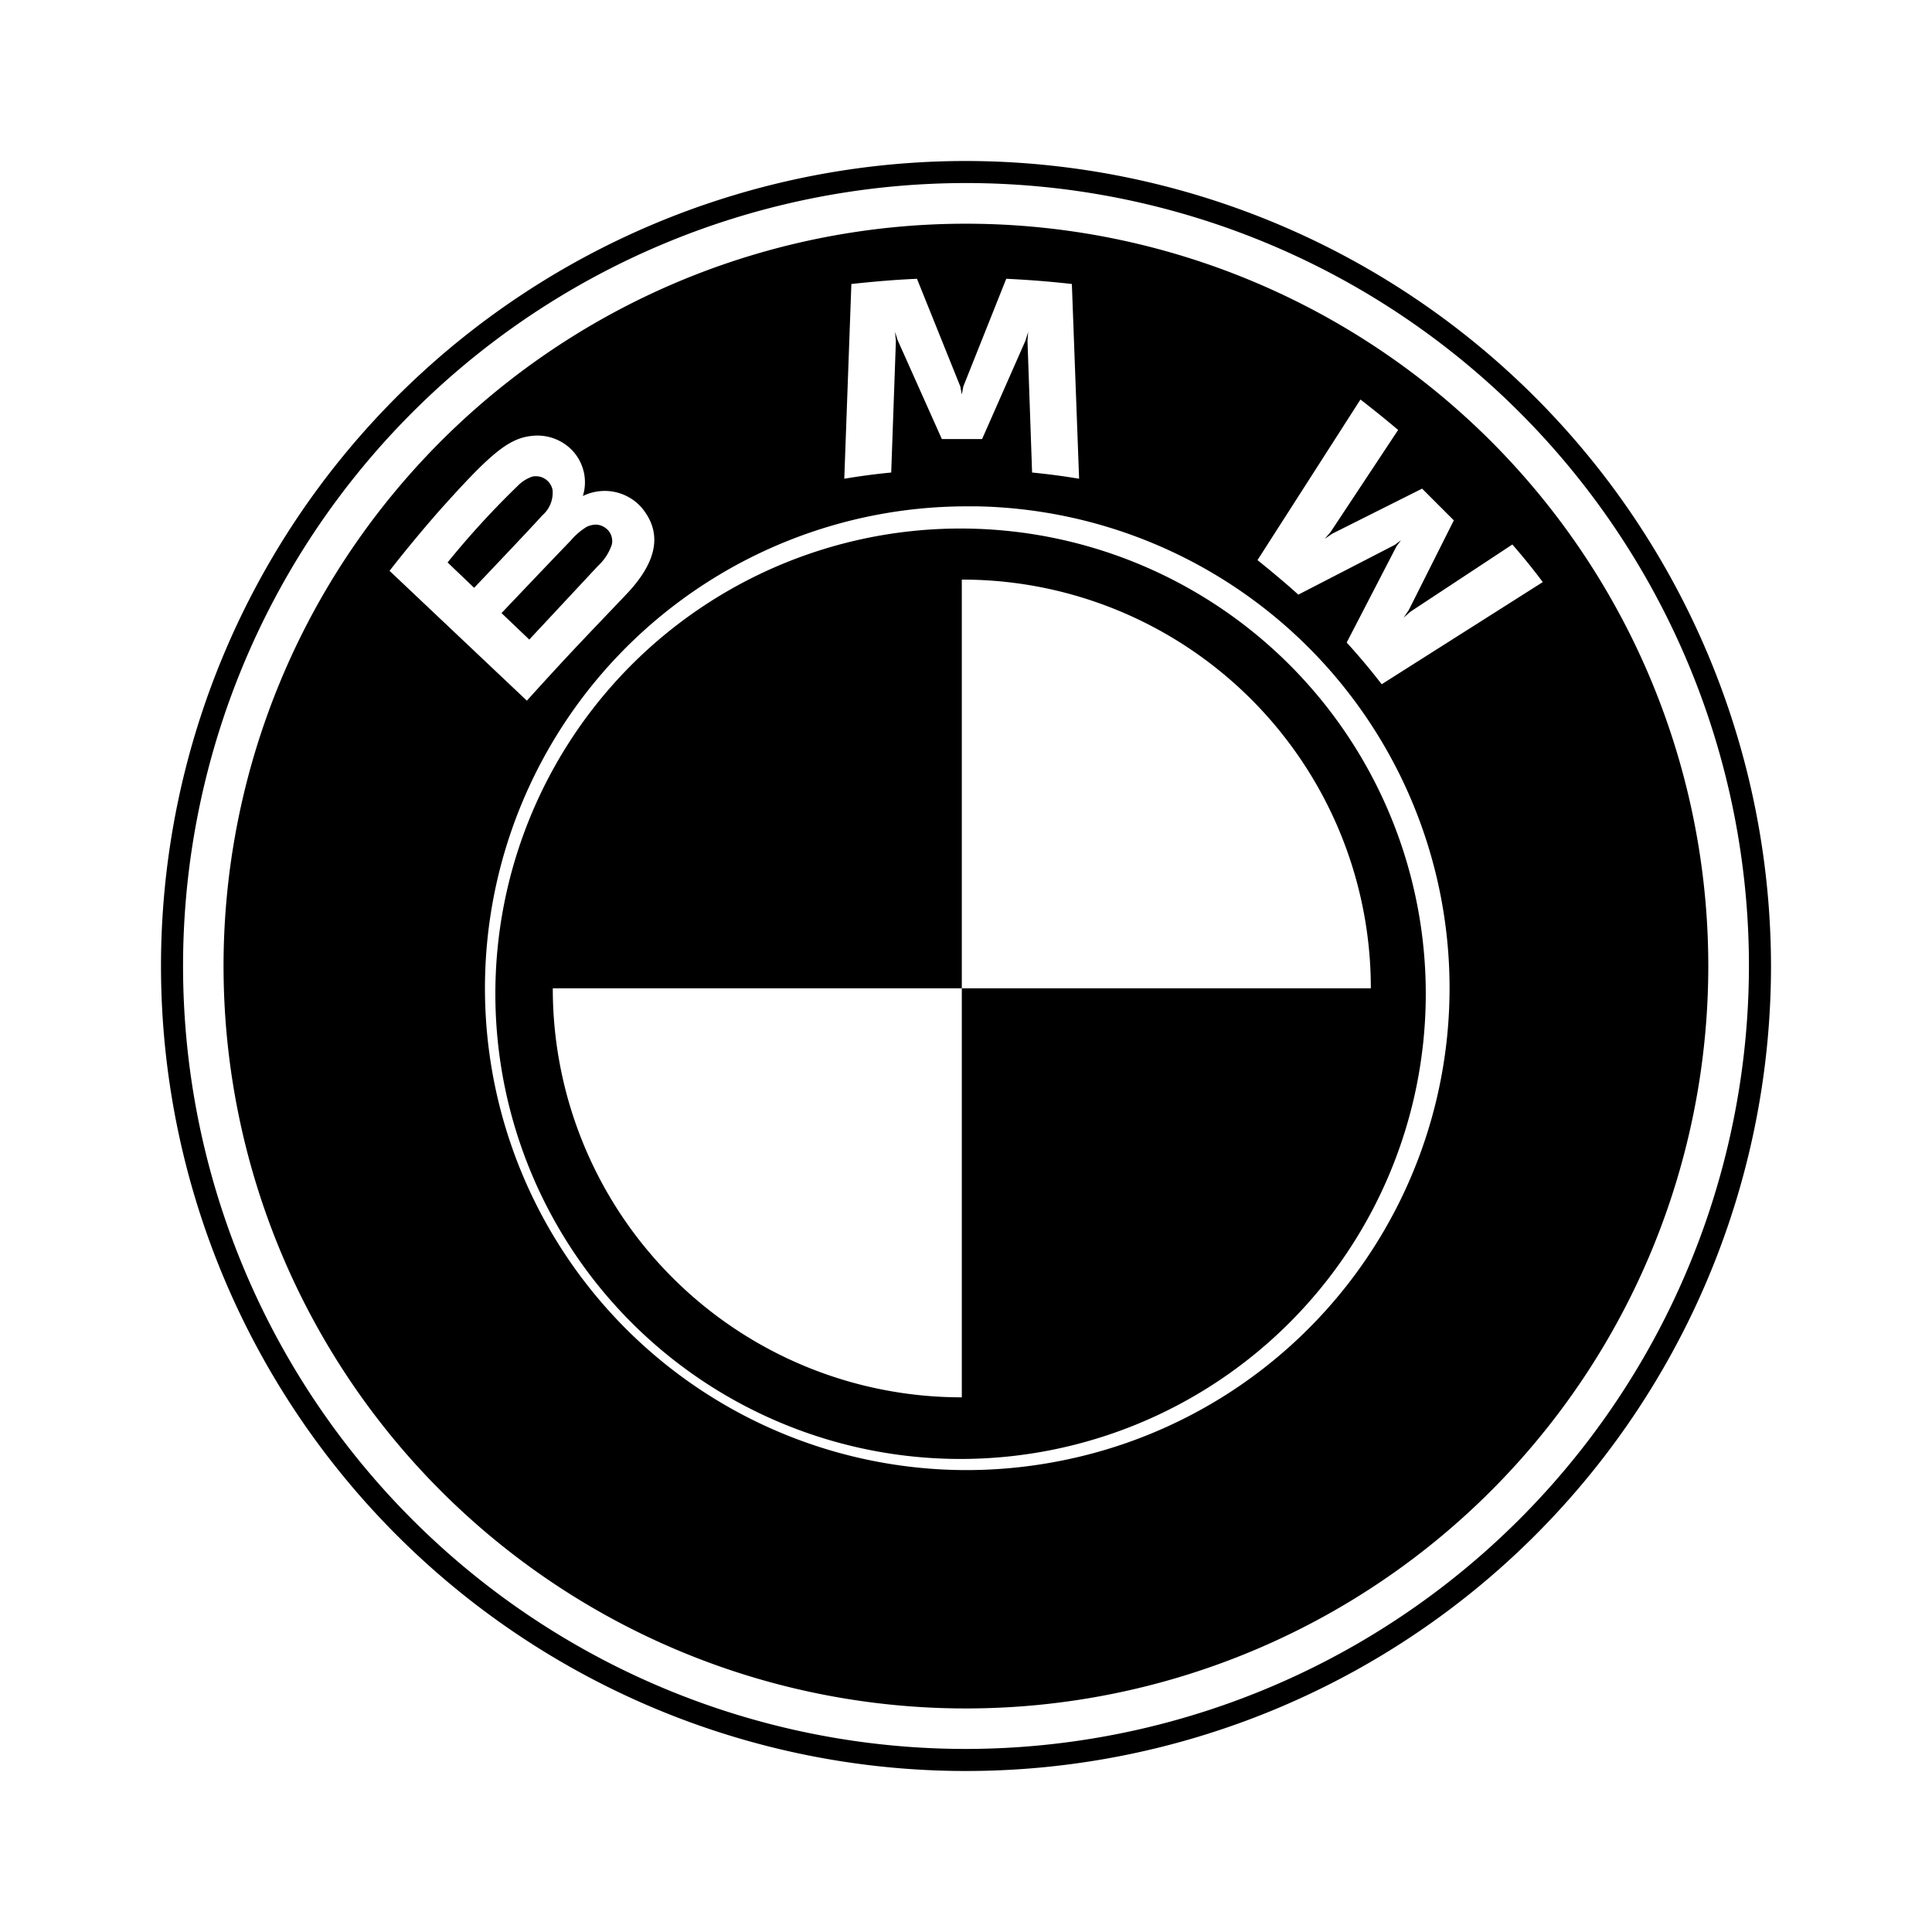 <?xml version="1.0" encoding="iso-8859-1"?>
<!-- Generator: www.svgicons.com -->
<svg xmlns="http://www.w3.org/2000/svg" width="800" height="800" viewBox="0 0 24 24">
<path fill="currentColor" d="M12 6.566h-.135a5.779 5.779 0 1 0 .135 0m5.028 5.711h-5.08v5.081a5.076 5.076 0 0 1-5.081-5.07v-.011h5.081V7.2a5.075 5.075 0 0 1 5.081 5.069zm-9.597-5.25a.634.634 0 0 0 .169-.261a.2.2 0 0 0-.088-.214a.206.206 0 0 0-.112-.035a.274.274 0 0 0-.116.03a.83.83 0 0 0-.195.169c-.212.219-.859.9-.859.9l.345.329Zm-.567-.942a.211.211 0 0 0-.253-.164a.457.457 0 0 0-.179.114a10.638 10.638 0 0 0-.872.952l.33.315s.667-.7.847-.9a.372.372 0 0 0 .127-.317M12 2.779A9.222 9.222 0 1 0 21.221 12A9.221 9.221 0 0 0 12 2.779m-1.424.749c.273-.03.544-.053.815-.065l.538 1.337l.019.1l.019-.1l.533-1.337c.272.013.544.034.815.065l.09 2.419a8.447 8.447 0 0 0-.584-.077l-.057-1.634l.008-.113l-.033.108l-.539 1.223h-.5l-.547-1.224l-.035-.107l.011.113l-.058 1.634c-.2.019-.39.045-.583.077zM4.839 7.091q.3-.384.622-.751c.62-.692.849-.894 1.145-.925a.6.6 0 0 1 .441.124a.575.575 0 0 1 .2.6l-.008.021l.023-.008a.611.611 0 0 1 .7.144c.316.367.138.749-.177 1.082c-.446.47-.675.7-1.24 1.326Zm8.37 11.049a6.01 6.01 0 0 1-1.2.122a5.889 5.889 0 0 1-.607-.031A5.986 5.986 0 0 1 12 6.29h.137a5.985 5.985 0 0 1 1.072 11.85m3.955-9.64a8.135 8.135 0 0 0-.435-.518l.618-1.194l.056-.077l-.075.057l-1.2.619c-.135-.124-.346-.3-.507-.429L16.9 4.963c.18.139.32.253.468.378l-.837 1.265l-.074.087l.094-.064l1.115-.559l.394.394l-.56 1.115l-.064.094l.086-.075l1.265-.834q.2.229.378.467zM12 2a10 10 0 1 0 10 10A10.011 10.011 0 0 0 12 2m0 19.726A9.726 9.726 0 1 1 21.726 12A9.737 9.737 0 0 1 12 21.726"/>
</svg>